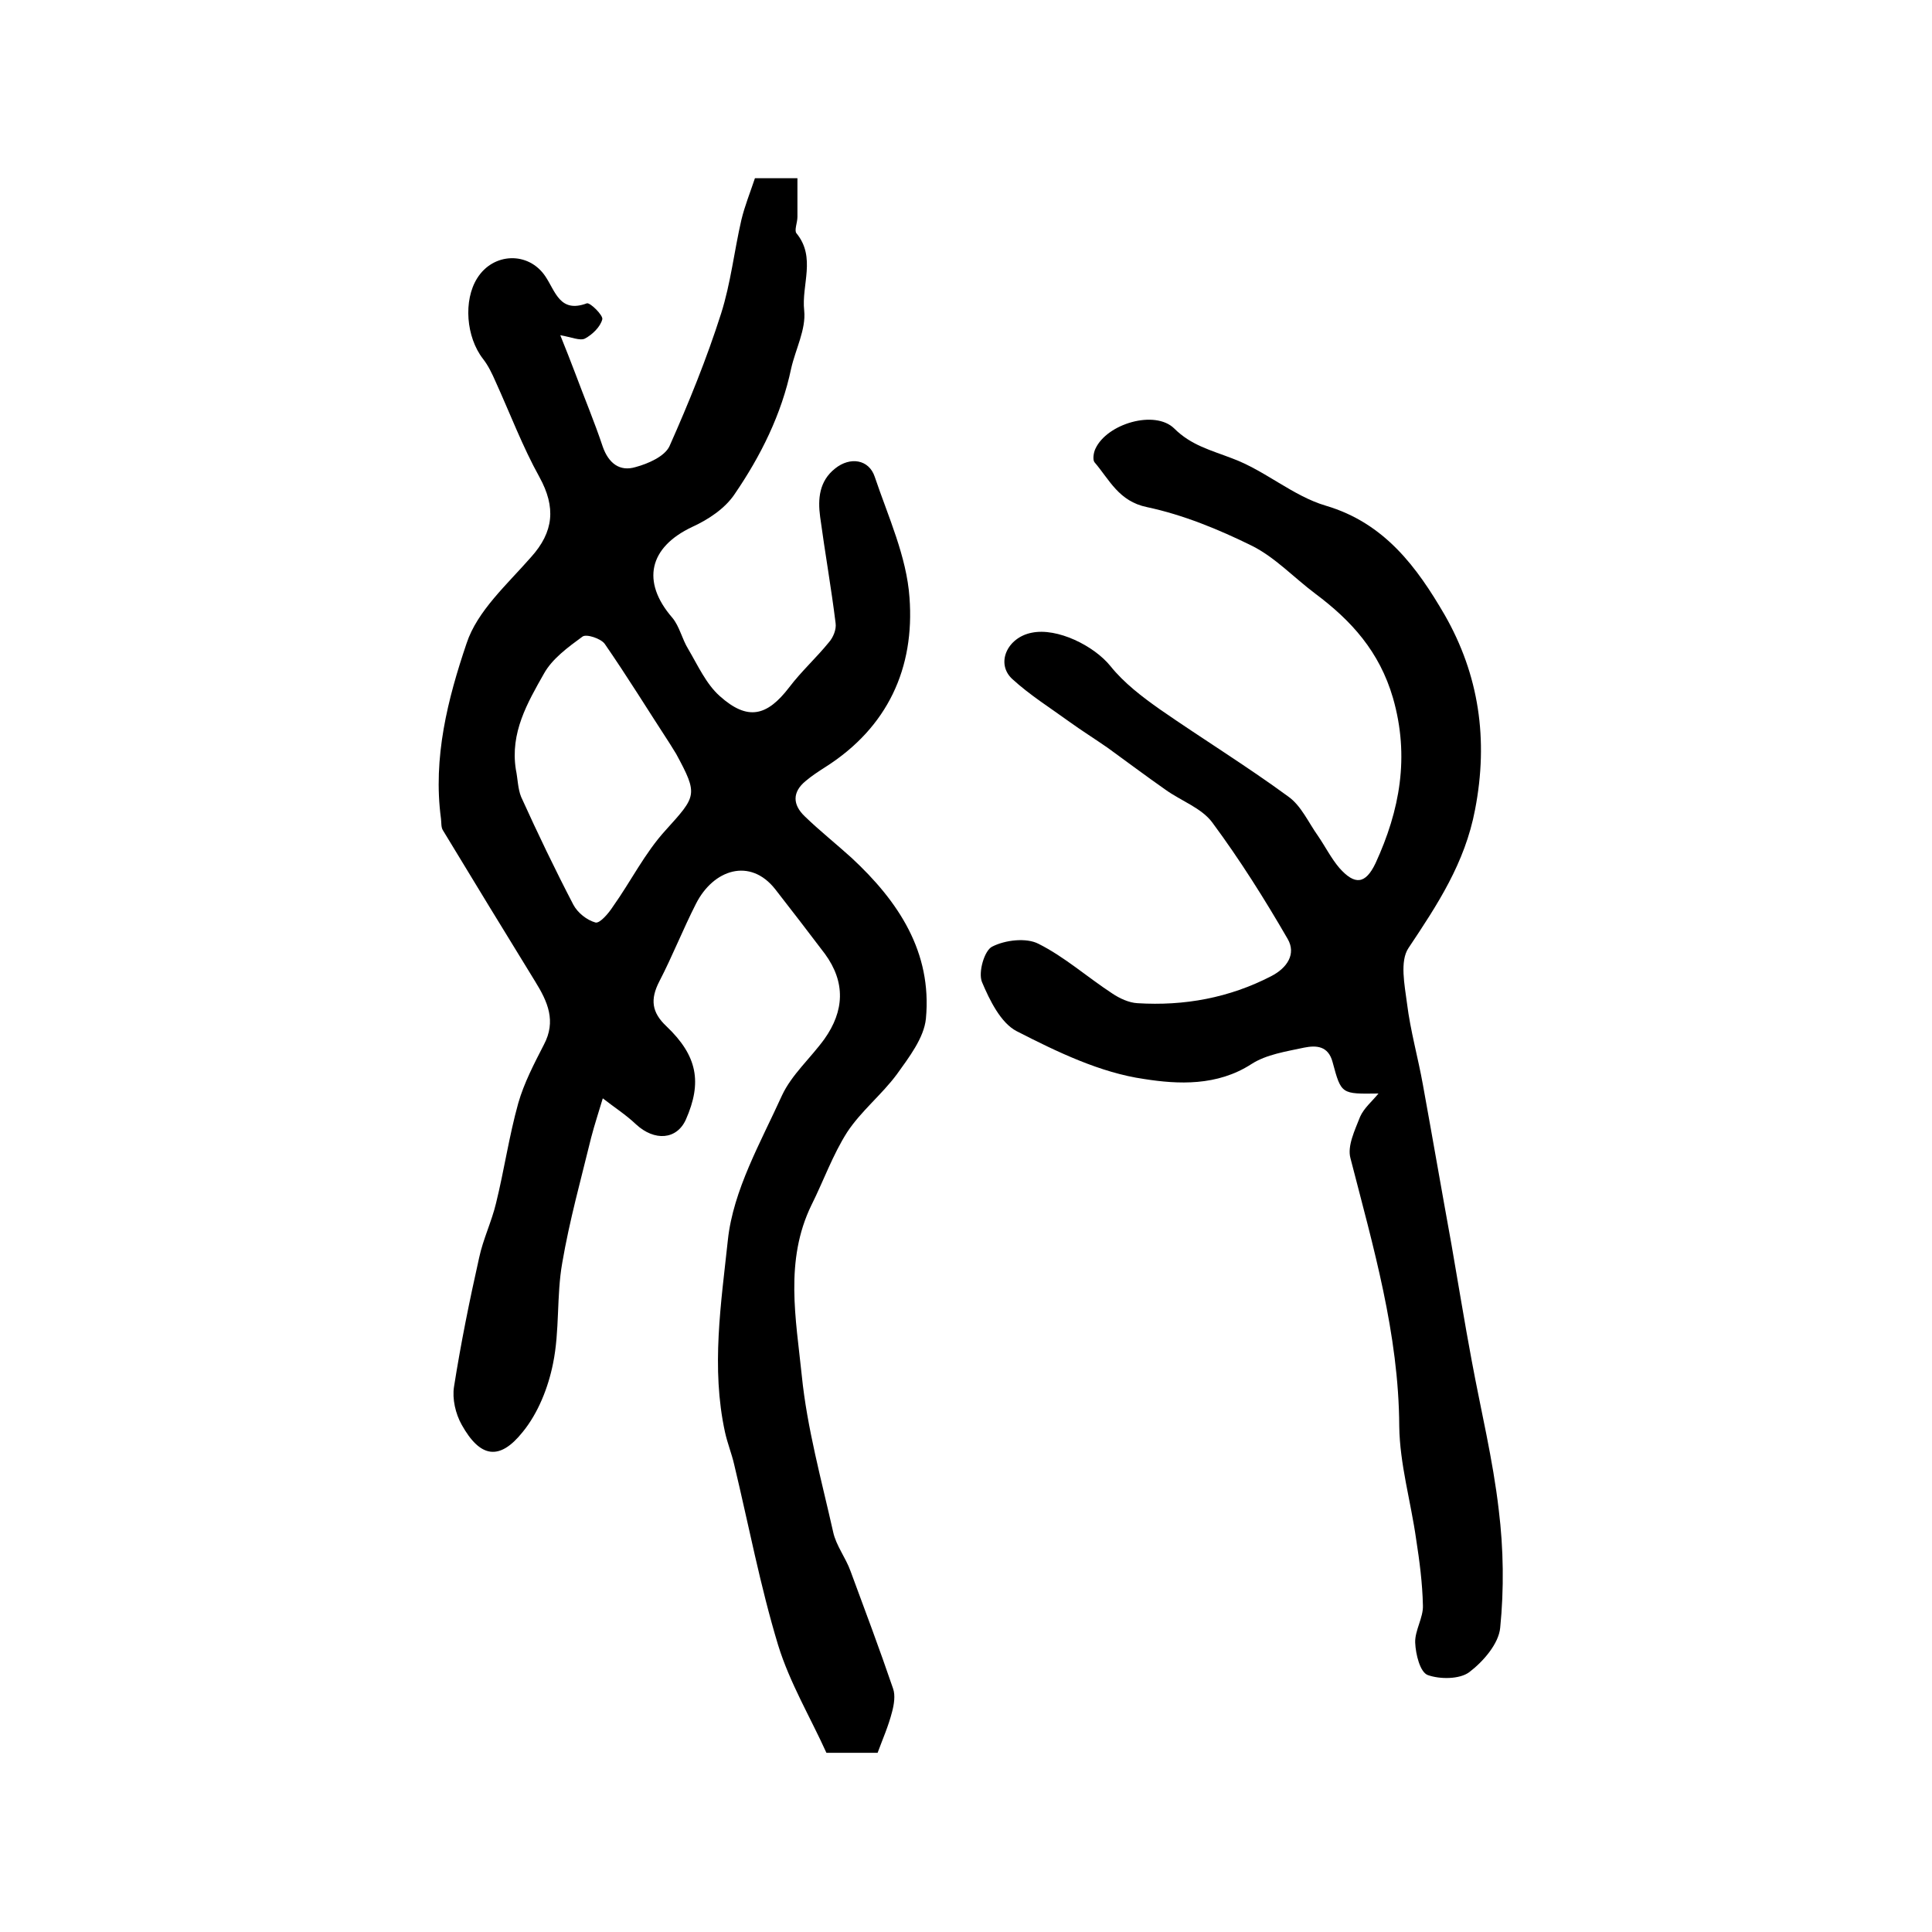 <?xml version="1.0" encoding="utf-8"?>
<!-- Generator: Adobe Illustrator 22.0.0, SVG Export Plug-In . SVG Version: 6.00 Build 0)  -->
<svg version="1.1" id="图层_1" xmlns="http://www.w3.org/2000/svg" xmlns:xlink="http://www.w3.org/1999/xlink" x="0px" y="0px"
	 viewBox="0 0 400 400" style="enable-background:new 0 0 400 400;" xml:space="preserve">
<style type="text/css">
	.st0{fill:#FFFFFF;}
</style>
<g>
	
	<path d="M181.7,362.9c-3.3,0-6.6,0-10.6,0c-3.3-7.3-7.6-14.5-10-22.3c-3.7-12.2-6.1-24.9-9.1-37.4c-0.5-2.2-1.4-4.4-1.9-6.7
		c-2.9-13.3-0.8-26.7,0.6-39.8c1.1-10.3,6.8-20.2,11.2-29.9c2-4.3,5.9-7.7,8.8-11.7c4.1-5.8,4.4-11.7,0.1-17.6
		c-3.4-4.5-6.8-8.9-10.3-13.4c-5.2-6.6-12.8-4.1-16.4,3c-2.7,5.3-4.9,10.9-7.6,16.1c-1.9,3.7-1.6,6.4,1.5,9.3
		c6.4,6.1,7.4,11.6,4,19.3c-1.9,4.2-6.5,4.5-10.3,1c-2.1-2-4.6-3.6-6.9-5.4c-0.8,2.7-1.7,5.4-2.4,8.1c-2.1,8.6-4.5,17.2-6,26
		c-1.2,6.8-0.5,14-1.9,20.8c-1,5-3.1,10.3-6.3,14.2c-4.8,6-8.8,5.3-12.6-1.5c-1.3-2.3-2-5.4-1.6-7.9c1.4-8.9,3.2-17.8,5.2-26.7
		c0.8-3.8,2.6-7.5,3.5-11.3c1.7-6.9,2.7-13.9,4.6-20.7c1.2-4.2,3.3-8.2,5.3-12.1c2.6-4.9,0.8-8.9-1.8-13.1
		c-6.4-10.4-12.8-20.9-19.1-31.3c-0.4-0.6-0.3-1.6-0.4-2.4c-1.7-12.6,1.4-24.8,5.3-36.3c2.2-6.7,8.4-12.2,13.3-17.8
		c4.8-5.3,5.2-10.4,1.8-16.6c-3.5-6.3-6.1-13.2-9.1-19.8c-0.7-1.6-1.5-3.3-2.6-4.7c-3.5-4.5-4.1-12.1-1.2-16.7
		c3.3-5.3,10.6-5.6,14.1-0.4c2.1,3.1,3,7.7,8.6,5.6c0.7-0.2,3.4,2.5,3.2,3.3c-0.4,1.6-2.1,3.2-3.6,4c-1,0.5-2.8-0.3-5.1-0.7
		c1.2,3,2.2,5.5,3.1,7.9c1.9,5.1,4,10.1,5.7,15.2c1.2,3.4,3.5,5.2,6.8,4.2c2.6-0.7,6-2.2,7-4.3c4-9,7.7-18.1,10.7-27.5
		c2-6.3,2.7-12.9,4.2-19.4c0.7-2.9,1.8-5.6,2.8-8.6c2.9,0,5.6,0,8.8,0c0,2.8,0,5.4,0,8c0,1.2-0.7,2.8-0.2,3.4c4.1,5,1,10.7,1.6,16
		c0.4,3.9-1.8,8-2.7,12c-2,9.5-6.3,18.1-11.7,26c-2,3-5.5,5.3-8.8,6.8c-8.9,4.2-10.6,11.3-4.1,18.8c1.5,1.8,2,4.4,3.3,6.5
		c2,3.4,3.7,7.2,6.5,9.7c5.8,5.2,9.8,4.2,14.4-1.8c2.5-3.3,5.6-6.1,8.2-9.3c0.9-1,1.6-2.7,1.4-4c-0.9-7.3-2.2-14.6-3.2-22
		c-0.5-3.7-0.2-7.4,3.1-10c3.1-2.5,7-1.9,8.2,1.7c2.8,8.3,6.6,16.5,7.2,25c1.1,14.6-4.5,26.9-17.4,35.1c-1.4,0.9-2.8,1.8-4.1,2.9
		c-2.8,2.3-2.7,4.9-0.2,7.3c3.1,3,6.5,5.7,9.7,8.6c9.7,9,16.7,19.5,15.4,33.3c-0.4,4-3.5,8-6,11.5c-3.1,4.2-7.4,7.6-10.3,12
		c-3,4.7-4.9,10.1-7.4,15.1c-5.6,11.5-3.2,23.6-2,35.3c1.1,10.9,4.1,21.7,6.5,32.4c0.6,2.8,2.6,5.3,3.6,8.1c3,8.1,6,16.1,8.8,24.3
		c0.5,1.4,0.2,3.3-0.2,4.8C183.9,357.5,182.8,359.9,181.7,362.9z M106.8,159.3c0.4,1.9,0.4,4,1.1,5.7c3.4,7.5,7,15,10.8,22.3
		c0.9,1.7,2.8,3.2,4.6,3.7c0.9,0.2,2.7-1.9,3.6-3.3c3.7-5.2,6.6-11.1,10.9-15.8c6.4-7.1,6.8-7.3,2.2-15.8c-0.4-0.7-0.9-1.4-1.3-2.1
		c-4.5-6.9-8.8-13.9-13.5-20.7c-0.8-1.1-3.8-2.1-4.6-1.5c-3,2.2-6.3,4.6-8,7.7C109.2,145.5,105.6,151.7,106.8,159.3z"/>
	<path d="M285.4,226.4c-7.7,0.1-7.7,0.2-9.5-6.5c-0.9-3.4-3.4-3.5-5.9-3c-3.7,0.8-7.8,1.4-10.9,3.4c-7.1,4.6-15.2,4.2-22.2,3.1
		c-9.1-1.3-18-5.6-26.4-9.9c-3.3-1.7-5.6-6.4-7.2-10.2c-0.8-2,0.5-6.5,2.1-7.3c2.7-1.4,7.1-1.9,9.6-0.6c5.4,2.7,10.1,6.9,15.3,10.3
		c1.5,1,3.4,1.9,5.2,2c9.7,0.6,19-1.1,27.7-5.6c3.3-1.7,5.2-4.6,3.4-7.7c-4.8-8.3-9.9-16.4-15.6-24.1c-2.2-3-6.5-4.5-9.7-6.8
		c-4-2.8-8-5.8-12-8.7c-2.6-1.8-5.3-3.5-7.8-5.3c-4-2.9-8.3-5.6-11.9-8.9c-3.5-3.2-1.1-8.6,4-9.6c5.3-1.1,12.9,2.7,16.3,6.9
		c2.8,3.5,6.6,6.4,10.3,9c8.8,6.1,17.9,11.7,26.5,18c2.7,1.9,4.2,5.4,6.2,8.2c1.5,2.2,2.7,4.6,4.4,6.6c3.2,3.6,5.4,3.4,7.5-1
		c5-10.9,7.1-22,3.6-34.2c-2.8-9.6-8.6-16-16.1-21.6c-4.4-3.3-8.3-7.5-13.1-9.9c-6.9-3.4-14.2-6.4-21.7-8c-5.9-1.2-7.8-5.7-10.9-9.3
		c-0.4-0.5-0.2-2,0.2-2.8c2.4-5.2,12.3-8.1,16.3-4.2c3.5,3.5,7.6,4.5,12,6.2c6.8,2.5,12.6,7.8,19.4,9.8
		c12.2,3.6,18.9,12.8,24.6,22.6c7.1,12.4,9.1,25.8,6.3,40.3c-2.1,11.1-7.8,19.7-13.8,28.7c-1.8,2.7-0.8,7.6-0.3,11.4
		c0.7,5.7,2.3,11.3,3.3,16.9c2,11,3.9,22,5.9,33c1.4,8,2.7,16.1,4.2,24.1c1.9,10.3,4.4,20.5,5.6,30.9c1,8.1,1.1,16.4,0.3,24.4
		c-0.3,3.3-3.5,7-6.4,9.2c-2,1.5-6.1,1.5-8.6,0.6c-1.6-0.6-2.5-4.3-2.6-6.7c-0.1-2.5,1.7-5.2,1.6-7.7c-0.1-4.6-0.7-9.2-1.4-13.7
		c-1.1-7.8-3.4-15.6-3.5-23.4c-0.1-19.2-5.4-37.2-10.1-55.5c-0.7-2.5,0.9-5.8,2-8.6C282.4,229.4,284.1,228,285.4,226.4z"/>
	
</g>
</svg>
